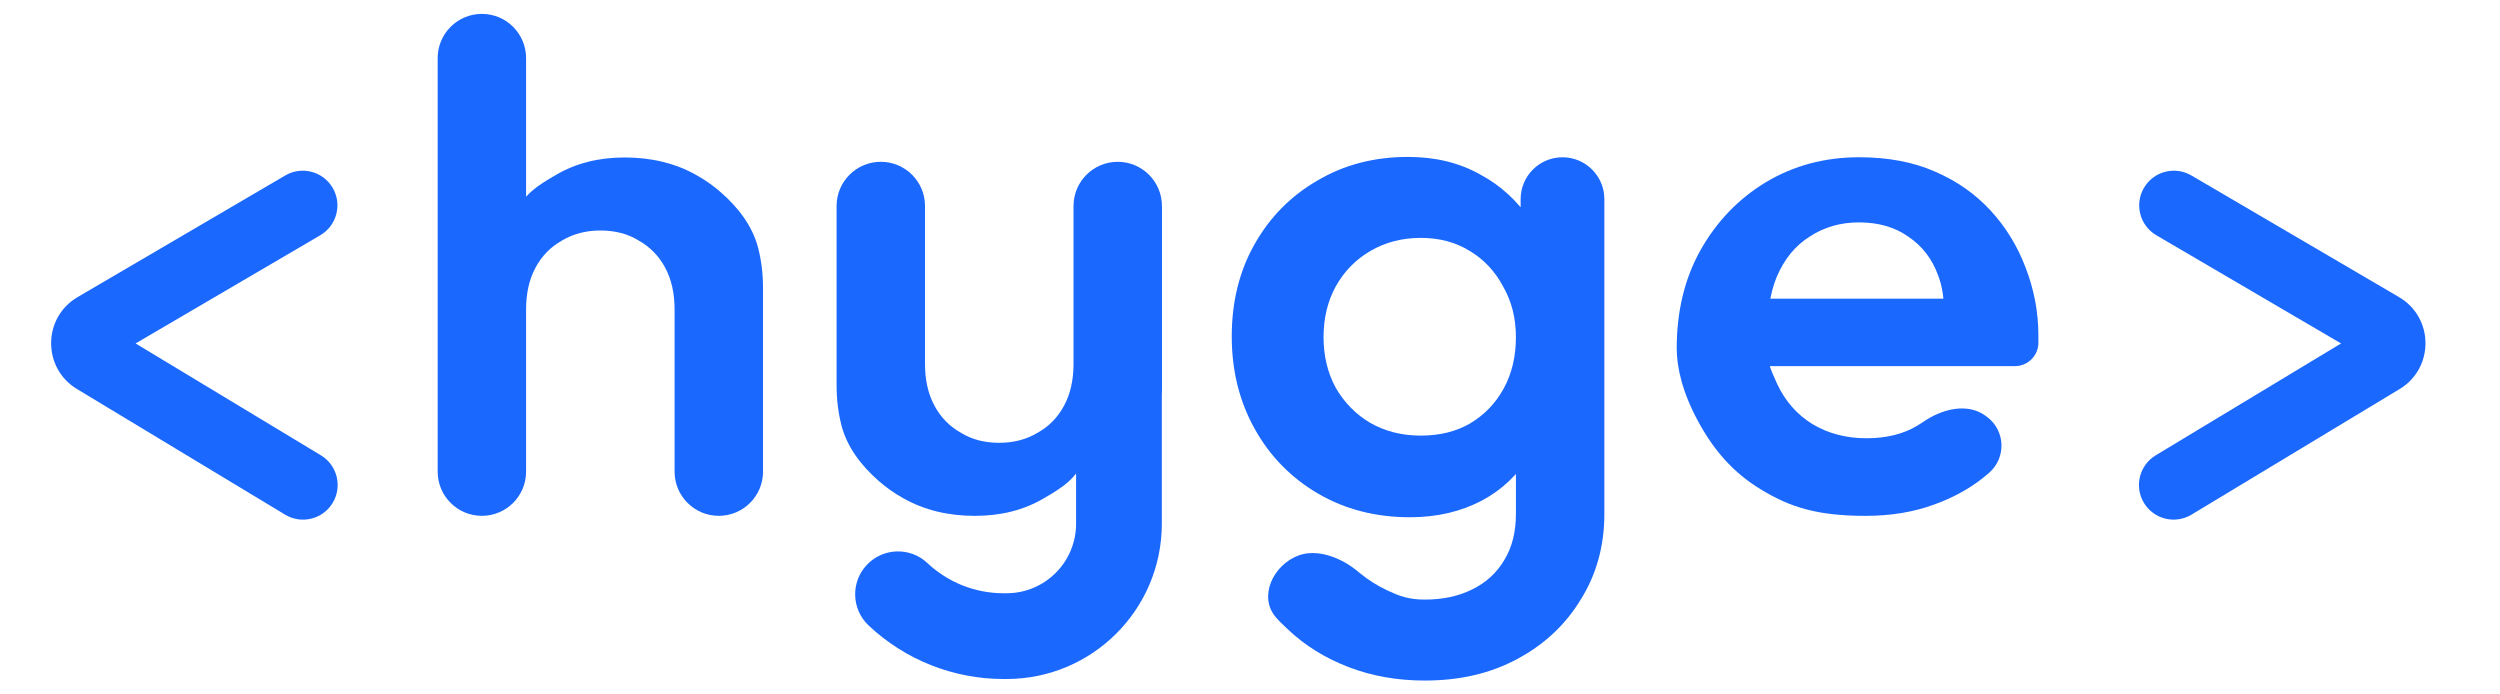 <svg width="90" height="25" viewBox="0 0 90 25" fill="none" xmlns="http://www.w3.org/2000/svg">
<g id="Button">
<path id="hyge" d="M17.348 18.57C16.468 18.57 15.756 17.858 15.756 16.979L15.756 2.092C15.756 1.213 16.468 0.5 17.348 0.5C18.227 0.5 18.939 1.213 18.939 2.092V7.766C18.939 7.949 18.716 8.038 18.59 7.905C18.536 7.848 18.519 7.765 18.551 7.693C18.862 6.986 19.348 6.684 20.009 6.3C20.721 5.879 21.547 5.669 22.487 5.669C23.459 5.669 24.318 5.879 25.063 6.3C25.421 6.498 25.7 6.704 25.958 6.93C26.572 7.467 27.089 8.135 27.293 8.924C27.41 9.378 27.469 9.865 27.469 10.387V16.979C27.469 17.858 26.756 18.57 25.877 18.57C24.998 18.57 24.285 17.858 24.285 16.979V11.14C24.285 10.557 24.172 10.055 23.945 9.634C23.718 9.213 23.402 8.889 22.997 8.662C22.609 8.419 22.147 8.298 21.612 8.298C21.094 8.298 20.632 8.419 20.227 8.662C19.822 8.889 19.506 9.213 19.279 9.634C19.053 10.055 18.939 10.557 18.939 11.14V16.979C18.939 17.858 18.227 18.57 17.348 18.57Z" fill="#1A68FE"/>
<path id="hyge_2" d="M67.166 18.571C65.384 18.571 64.428 18.245 63.407 17.629C62.387 17.014 61.687 16.198 61.12 15.145C60.553 14.093 60.362 13.205 60.362 12.536C60.362 11.208 60.646 10.034 61.213 9.014C61.796 7.977 62.582 7.159 63.57 6.56C64.574 5.961 65.692 5.661 66.924 5.661C67.96 5.661 68.868 5.831 69.645 6.171C70.439 6.511 71.111 6.981 71.662 7.58C72.213 8.179 72.634 8.868 72.926 9.645C73.217 10.406 73.382 11.2 73.382 12.091C73.382 12.156 73.382 12.172 73.382 12.335C73.382 12.802 73.003 13.181 72.536 13.181H62.987V10.751H70.39C70.713 10.751 70.852 11.163 70.594 11.358C70.347 11.546 69.977 11.324 69.974 11.014C69.969 10.615 69.9 10.244 69.767 9.901C69.556 9.318 69.2 8.857 68.697 8.517C68.211 8.176 67.62 8.006 66.924 8.006C66.259 8.006 65.668 8.176 65.15 8.517C64.631 8.84 64.234 9.326 63.959 9.974C63.714 10.572 63.613 11.292 63.658 12.136C63.663 12.233 63.663 12.33 63.657 12.427C63.616 13.108 63.725 13.242 63.983 13.834C64.275 14.449 64.696 14.927 65.247 15.267C65.814 15.607 66.462 15.777 67.191 15.777C67.92 15.777 68.535 15.623 69.038 15.315C69.109 15.273 69.179 15.228 69.246 15.182C69.907 14.725 70.823 14.491 71.472 14.963L71.521 14.999C72.192 15.487 72.235 16.468 71.614 17.016C71.063 17.502 70.407 17.882 69.645 18.158C68.9 18.433 68.074 18.571 67.166 18.571Z" fill="#1A68FE"/>
<path id="hyge_3" d="M51.293 24.5C50.304 24.5 49.389 24.338 48.547 24.014C47.704 23.69 46.975 23.237 46.36 22.654C46.17 22.474 46.038 22.348 45.925 22.215C45.297 21.476 45.833 20.341 46.741 19.999C47.431 19.739 48.294 20.085 48.862 20.556C48.894 20.582 48.925 20.608 48.956 20.633C49.262 20.883 49.599 21.095 49.956 21.261C50.361 21.448 50.691 21.585 51.293 21.585C51.941 21.585 52.508 21.463 52.994 21.221C53.496 20.978 53.885 20.621 54.16 20.152C54.436 19.698 54.573 19.148 54.573 18.5V16.246C54.573 15.989 54.894 15.873 55.059 16.07C55.132 16.158 55.144 16.283 55.083 16.38C54.641 17.093 54.066 17.637 53.358 18.014C52.597 18.419 51.73 18.621 50.758 18.621C49.527 18.621 48.425 18.338 47.453 17.771C46.481 17.204 45.72 16.427 45.169 15.439C44.618 14.451 44.343 13.342 44.343 12.111C44.343 10.864 44.618 9.755 45.169 8.783C45.72 7.811 46.473 7.05 47.429 6.499C48.385 5.933 49.47 5.649 50.685 5.649C51.673 5.649 52.54 5.86 53.285 6.281C54.014 6.668 54.623 7.226 55.115 7.954C55.156 8.015 55.159 8.095 55.123 8.16C55.023 8.344 54.743 8.272 54.743 8.063V7.169C54.743 6.337 55.418 5.662 56.25 5.662C57.082 5.662 57.757 6.337 57.757 7.169V18.5C57.757 19.65 57.473 20.678 56.906 21.585C56.355 22.492 55.594 23.204 54.622 23.723C53.666 24.241 52.556 24.5 51.293 24.5ZM51.147 15.682C51.827 15.682 52.419 15.536 52.921 15.245C53.439 14.937 53.844 14.516 54.136 13.981C54.428 13.447 54.573 12.832 54.573 12.135C54.573 11.455 54.419 10.848 54.112 10.313C53.82 9.763 53.415 9.333 52.897 9.026C52.394 8.718 51.811 8.564 51.147 8.564C50.483 8.564 49.883 8.718 49.349 9.026C48.814 9.333 48.393 9.763 48.085 10.313C47.794 10.848 47.648 11.455 47.648 12.135C47.648 12.815 47.794 13.423 48.085 13.957C48.393 14.492 48.806 14.913 49.324 15.22C49.859 15.528 50.467 15.682 51.147 15.682Z" fill="#1A68FE"/>
<path id="Vector 4 (Stroke)" fill-rule="evenodd" clip-rule="evenodd" d="M4.881 12.364L11.53 8.469C12.125 8.121 12.325 7.356 11.976 6.762C11.628 6.168 10.864 5.968 10.269 6.317L2.793 10.696C1.533 11.434 1.521 13.251 2.771 14.005L10.264 18.528C10.853 18.884 11.62 18.694 11.976 18.105C12.332 17.515 12.143 16.748 11.553 16.392L4.881 12.364Z" fill="#1A68FE"/>
<path id="Vector 8 (Stroke)" fill-rule="evenodd" clip-rule="evenodd" d="M84.278 12.364L77.628 8.469C77.033 8.121 76.834 7.356 77.182 6.762C77.531 6.168 78.294 5.968 78.889 6.316L86.365 10.696C87.625 11.434 87.637 13.251 86.387 14.005L78.894 18.527C78.305 18.883 77.538 18.694 77.182 18.105C76.826 17.515 77.015 16.748 77.605 16.392L84.278 12.364Z" fill="#1A68FE"/>
<path id="hyge_4" d="M40.238 5.825C41.117 5.825 41.83 6.537 41.83 7.416L41.83 13.941C41.83 14.7 41.215 15.315 40.456 15.315H40.089C39.701 15.315 39.358 15.57 39.247 15.941L39.084 16.427C38.776 17.221 38.274 17.534 37.578 17.939C36.865 18.36 36.038 18.571 35.099 18.571C34.127 18.571 33.268 18.36 32.523 17.939C32.165 17.741 31.886 17.535 31.628 17.309C31.015 16.772 30.497 16.104 30.293 15.315C30.176 14.861 30.117 14.374 30.117 13.852V7.416C30.117 6.537 30.83 5.825 31.709 5.825C32.588 5.825 33.3 6.537 33.3 7.416V13.099C33.3 13.682 33.414 14.184 33.641 14.605C33.867 15.026 34.184 15.35 34.589 15.577C34.977 15.82 35.439 15.941 35.974 15.941C36.492 15.941 36.954 15.82 37.359 15.577C37.764 15.35 38.08 15.026 38.306 14.605C38.533 14.184 38.647 13.682 38.647 13.099V7.416C38.647 6.537 39.359 5.825 40.238 5.825Z" fill="#1A68FE"/>
<path id="Vector 14" d="M33.387 20.27C32.766 19.686 31.789 19.715 31.205 20.336C30.621 20.957 30.651 21.934 31.271 22.518L33.387 20.27ZM38.739 7.465V18.853H41.826V7.465H38.739ZM36.235 21.357H36.126V24.444H36.235V21.357ZM36.126 21.357C35.108 21.357 34.128 20.968 33.387 20.27L31.271 22.518C32.585 23.755 34.322 24.444 36.126 24.444V21.357ZM38.739 18.853C38.739 20.236 37.618 21.357 36.235 21.357V24.444C39.323 24.444 41.826 21.941 41.826 18.853H38.739Z" fill="#1A68FE"/>
</g>
</svg>
